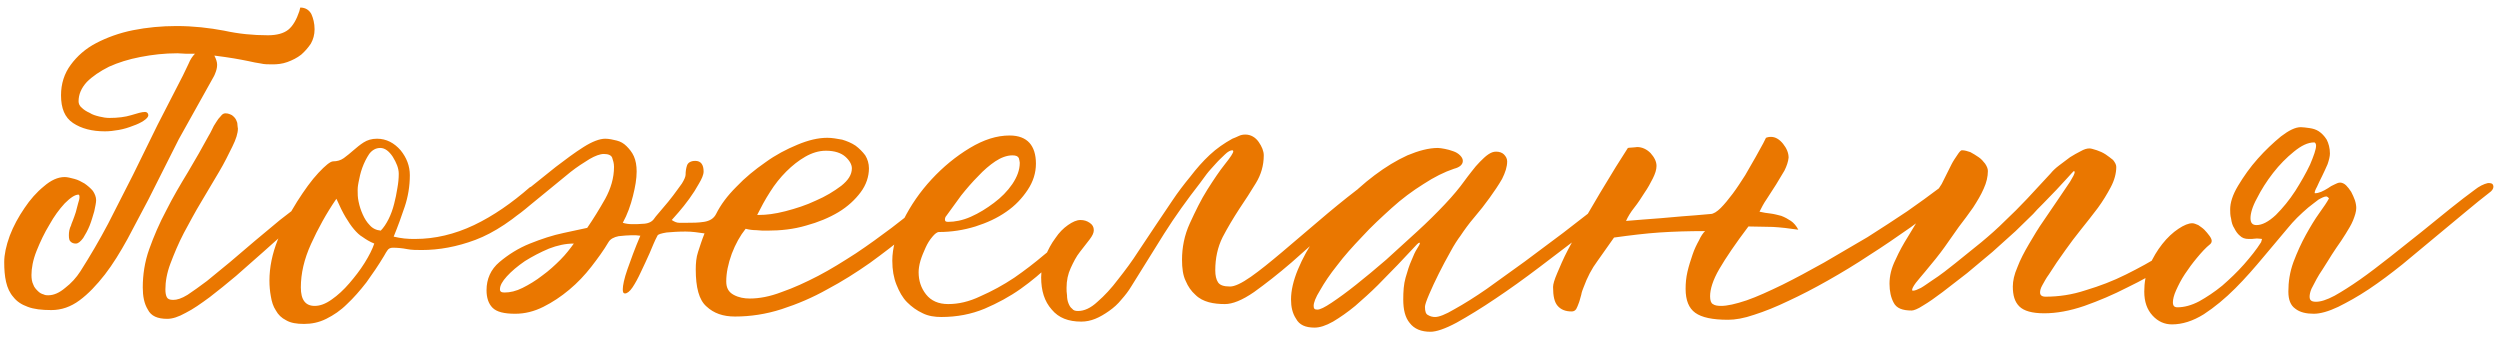 <?xml version="1.0" encoding="UTF-8"?> <svg xmlns="http://www.w3.org/2000/svg" width="249" height="34" viewBox="0 0 249 34" fill="none"><path d="M14.772 19.889L12.702 23.799C11.966 25.133 11.23 26.328 10.448 27.34C9.62 28.398 8.792 29.273 7.918 29.916C7.044 30.561 6.124 30.883 5.112 30.883C4.146 30.883 3.364 30.791 2.766 30.561C2.122 30.331 1.662 30.009 1.34 29.595C0.972 29.18 0.742 28.674 0.604 28.076C0.466 27.479 0.42 26.834 0.42 26.099C0.42 25.363 0.604 24.488 0.972 23.477C1.34 22.511 1.846 21.59 2.444 20.716C2.996 19.889 3.64 19.152 4.376 18.555C5.066 17.956 5.756 17.634 6.446 17.634C6.722 17.634 7.044 17.727 7.412 17.819C7.78 17.91 8.102 18.095 8.424 18.279C8.746 18.509 9.022 18.738 9.252 19.015C9.436 19.291 9.574 19.613 9.574 19.934C9.574 20.21 9.482 20.578 9.39 21.038C9.252 21.498 9.114 22.005 8.93 22.465C8.746 22.924 8.516 23.338 8.286 23.706C8.01 24.075 7.78 24.259 7.55 24.259C7.366 24.259 7.182 24.212 7.044 24.075C6.906 23.983 6.86 23.753 6.86 23.43C6.86 23.108 6.906 22.787 7.09 22.419C7.09 22.326 7.182 22.189 7.274 21.913C7.366 21.683 7.458 21.407 7.55 21.131C7.642 20.855 7.688 20.532 7.78 20.256C7.872 19.98 7.918 19.797 7.918 19.613C7.918 19.474 7.872 19.383 7.826 19.383C7.458 19.383 6.998 19.704 6.446 20.256C5.894 20.855 5.388 21.544 4.928 22.372C4.422 23.201 4.008 24.075 3.64 24.994C3.272 25.915 3.134 26.742 3.134 27.387C3.134 27.755 3.18 28.076 3.318 28.352C3.41 28.628 3.594 28.812 3.778 28.997C3.962 29.18 4.146 29.273 4.33 29.319C4.514 29.41 4.652 29.41 4.79 29.41C5.342 29.41 5.894 29.18 6.492 28.674C7.09 28.215 7.596 27.663 8.01 27.018C8.976 25.5 9.896 23.936 10.77 22.28L13.254 17.404L15.692 12.437L18.222 7.515L18.774 6.365C18.958 5.905 19.188 5.583 19.418 5.353C19.096 5.353 18.82 5.353 18.544 5.353C18.268 5.353 17.946 5.307 17.67 5.307C16.382 5.307 15.186 5.445 13.99 5.675C12.794 5.905 11.782 6.227 10.862 6.641C9.942 7.101 9.206 7.607 8.654 8.159C8.102 8.757 7.826 9.401 7.826 10.091C7.826 10.32 7.918 10.55 8.148 10.735C8.332 10.918 8.608 11.102 8.93 11.241C9.206 11.425 9.528 11.517 9.896 11.608C10.264 11.7 10.586 11.746 10.908 11.746C11.736 11.746 12.472 11.655 13.07 11.47C13.668 11.287 14.128 11.149 14.45 11.149C14.634 11.149 14.772 11.287 14.772 11.47C14.772 11.655 14.588 11.838 14.312 12.023C14.036 12.207 13.668 12.39 13.254 12.528C12.794 12.713 12.334 12.851 11.828 12.943C11.322 13.034 10.862 13.081 10.448 13.081C9.16 13.081 8.102 12.805 7.274 12.252C6.446 11.7 6.078 10.78 6.078 9.493C6.078 8.343 6.4 7.331 7.044 6.457C7.688 5.583 8.516 4.847 9.574 4.295C10.632 3.743 11.874 3.283 13.254 3.007C14.634 2.731 16.106 2.593 17.578 2.593C19.28 2.593 20.844 2.777 22.316 3.053C23.788 3.375 25.214 3.513 26.686 3.513C27.56 3.513 28.25 3.329 28.71 2.961C29.17 2.593 29.538 1.949 29.814 1.121L29.906 0.753C30.412 0.753 30.78 0.983 31.01 1.397C31.194 1.811 31.332 2.317 31.332 2.915C31.332 3.467 31.194 3.927 30.964 4.341C30.688 4.755 30.366 5.123 29.998 5.445C29.584 5.767 29.124 5.997 28.618 6.181C28.112 6.365 27.606 6.411 27.146 6.411C26.732 6.411 26.318 6.411 25.95 6.319C25.582 6.273 25.168 6.181 24.754 6.089C24.294 5.997 23.834 5.905 23.282 5.813C22.73 5.721 22.086 5.629 21.35 5.537C21.534 5.905 21.626 6.181 21.626 6.457C21.626 6.779 21.534 7.055 21.442 7.285C21.35 7.561 21.212 7.745 21.12 7.929L17.808 13.863L14.772 19.889ZM26.226 25.087L23.512 27.479C22.592 28.261 21.718 28.951 20.89 29.595C20.016 30.238 19.234 30.791 18.498 31.159C17.762 31.573 17.164 31.756 16.658 31.756C15.692 31.756 15.048 31.48 14.726 30.837C14.358 30.238 14.22 29.503 14.22 28.628C14.22 27.387 14.404 26.099 14.864 24.811C15.324 23.523 15.876 22.235 16.566 20.947C17.21 19.659 17.946 18.416 18.728 17.128C19.464 15.886 20.154 14.691 20.798 13.495C20.89 13.357 20.982 13.172 21.12 12.896C21.212 12.666 21.35 12.437 21.534 12.161C21.672 11.931 21.81 11.746 21.994 11.562C22.132 11.379 22.27 11.287 22.454 11.287C22.73 11.287 22.914 11.379 23.098 11.47C23.282 11.608 23.42 11.746 23.512 11.931C23.604 12.114 23.65 12.252 23.65 12.437C23.65 12.62 23.696 12.713 23.696 12.805C23.696 13.264 23.512 13.863 23.144 14.598C22.776 15.335 22.362 16.209 21.81 17.128L20.062 20.073C19.418 21.131 18.866 22.189 18.314 23.201C17.762 24.259 17.348 25.27 16.98 26.236C16.612 27.203 16.474 28.076 16.474 28.812C16.474 29.18 16.52 29.41 16.612 29.595C16.704 29.779 16.888 29.87 17.256 29.87C17.624 29.87 18.084 29.733 18.682 29.364C19.234 28.997 19.878 28.537 20.614 27.985L22.914 26.099L25.398 23.983L27.882 21.913L30.09 20.21C30.734 19.704 31.332 19.291 31.792 19.015C32.252 18.738 32.528 18.555 32.712 18.555C33.08 18.555 33.264 18.692 33.264 18.968C33.264 19.107 33.126 19.291 32.896 19.474C32.62 19.704 32.252 20.026 31.7 20.486L29.492 22.235C28.572 22.971 27.514 23.936 26.226 25.087ZM40.82 17.451C40.82 18.555 40.636 19.613 40.314 20.578C39.992 21.544 39.624 22.556 39.21 23.569C39.578 23.66 39.9 23.706 40.268 23.753C40.636 23.799 41.004 23.799 41.372 23.799C43.304 23.799 45.282 23.338 47.214 22.419C49.146 21.498 50.986 20.21 52.78 18.646C52.872 18.601 53.01 18.555 53.102 18.555C53.286 18.555 53.47 18.646 53.654 18.738C53.838 18.831 53.976 18.922 53.976 19.015C53.976 19.198 53.884 19.337 53.792 19.474C53.654 19.613 53.516 19.75 53.332 19.889C51.216 21.866 49.192 23.201 47.352 23.89C45.512 24.581 43.718 24.902 42.016 24.902C41.51 24.902 41.004 24.902 40.544 24.811C40.084 24.718 39.578 24.672 39.118 24.672C38.888 24.672 38.704 24.765 38.612 24.902C38.52 25.041 38.382 25.224 38.244 25.5C37.692 26.421 37.094 27.294 36.496 28.122C35.852 28.951 35.208 29.686 34.564 30.285C33.92 30.928 33.23 31.389 32.494 31.756C31.758 32.124 31.022 32.263 30.286 32.263C29.55 32.263 28.952 32.17 28.492 31.895C28.032 31.665 27.71 31.343 27.48 30.928C27.204 30.515 27.066 30.055 26.974 29.503C26.882 28.997 26.836 28.491 26.836 27.939C26.836 26.651 27.112 25.27 27.664 23.89C28.216 22.511 28.86 21.223 29.596 20.073C30.332 18.922 31.022 17.956 31.712 17.221C32.402 16.485 32.908 16.07 33.184 16.07C33.552 16.07 33.92 15.979 34.242 15.748C34.564 15.518 34.886 15.242 35.208 14.966C35.53 14.691 35.852 14.415 36.22 14.184C36.588 13.954 37.002 13.816 37.554 13.816C38.474 13.816 39.256 14.23 39.9 14.966C40.498 15.703 40.82 16.53 40.82 17.451ZM35.622 18.922C35.622 19.291 35.622 19.659 35.714 20.073C35.806 20.532 35.944 20.947 36.128 21.36C36.312 21.774 36.542 22.142 36.818 22.419C37.094 22.741 37.462 22.924 37.922 22.971C38.198 22.695 38.474 22.28 38.704 21.82C38.934 21.36 39.118 20.855 39.256 20.302C39.394 19.797 39.486 19.291 39.578 18.738C39.67 18.233 39.716 17.773 39.716 17.312C39.716 16.761 39.486 16.209 39.118 15.611C38.75 15.059 38.336 14.736 37.876 14.736C37.416 14.736 37.048 14.966 36.772 15.335C36.496 15.748 36.266 16.209 36.082 16.715C35.898 17.221 35.806 17.68 35.714 18.14C35.622 18.601 35.622 18.831 35.622 18.922ZM37.278 24.259C36.818 24.075 36.45 23.845 36.128 23.614C35.806 23.43 35.53 23.154 35.254 22.832C34.978 22.511 34.702 22.096 34.426 21.637C34.15 21.177 33.828 20.532 33.506 19.797C32.494 21.268 31.666 22.787 30.976 24.305C30.286 25.823 29.964 27.248 29.964 28.628C29.964 29.87 30.424 30.468 31.344 30.468C31.85 30.468 32.402 30.285 33.046 29.825C33.644 29.41 34.242 28.858 34.794 28.215C35.346 27.57 35.852 26.927 36.312 26.191C36.772 25.454 37.094 24.811 37.278 24.259ZM70.079 17.082C70.079 17.404 69.895 17.819 69.62 18.279C69.344 18.785 69.022 19.291 68.653 19.797C68.285 20.302 67.918 20.762 67.596 21.131C67.228 21.544 66.998 21.82 66.906 21.913C67.181 22.096 67.412 22.189 67.641 22.189C67.826 22.189 68.102 22.189 68.424 22.189C68.975 22.189 69.528 22.189 70.126 22.096C70.677 22.005 71.091 21.774 71.322 21.314C71.781 20.395 72.425 19.52 73.346 18.601C74.219 17.68 75.186 16.898 76.243 16.163C77.255 15.427 78.314 14.874 79.418 14.415C80.522 13.954 81.487 13.725 82.407 13.725C82.868 13.725 83.374 13.816 83.879 13.909C84.34 14.046 84.799 14.23 85.213 14.507C85.582 14.783 85.903 15.104 86.18 15.473C86.409 15.841 86.547 16.3 86.547 16.761C86.547 17.588 86.272 18.416 85.719 19.152C85.168 19.889 84.431 20.578 83.511 21.131C82.591 21.683 81.487 22.142 80.291 22.465C79.049 22.832 77.761 22.971 76.427 22.971C76.059 22.971 75.692 22.971 75.323 22.924C74.956 22.924 74.633 22.878 74.266 22.787C73.713 23.477 73.254 24.305 72.885 25.27C72.517 26.282 72.334 27.203 72.334 28.03C72.334 28.674 72.564 29.088 73.07 29.364C73.576 29.64 74.127 29.733 74.68 29.733C75.6 29.733 76.657 29.549 77.853 29.088C79.049 28.674 80.246 28.122 81.487 27.479C82.73 26.834 83.972 26.052 85.26 25.224C86.501 24.396 87.698 23.523 88.802 22.695L91.883 20.302L94.23 18.462C94.644 18.14 95.058 17.956 95.517 17.956C95.84 17.956 96.023 18.095 96.023 18.279C96.023 18.416 95.978 18.555 95.931 18.646C95.84 18.785 95.701 18.922 95.472 19.107C94.919 19.474 94.23 20.073 93.356 20.808L90.365 23.338C89.216 24.259 87.974 25.224 86.639 26.191C85.26 27.157 83.879 28.03 82.407 28.812C80.936 29.64 79.418 30.285 77.853 30.791C76.29 31.297 74.725 31.526 73.207 31.526C72.011 31.526 71.091 31.204 70.356 30.515C69.62 29.87 69.297 28.628 69.297 26.834C69.297 26.236 69.344 25.639 69.528 25.087C69.712 24.535 69.895 23.936 70.171 23.247C69.528 23.154 68.93 23.062 68.285 23.062C67.549 23.062 66.951 23.108 66.4 23.154C65.847 23.247 65.525 23.338 65.48 23.477C65.204 23.983 64.974 24.581 64.698 25.224C64.421 25.869 64.1 26.512 63.824 27.11C63.547 27.709 63.272 28.215 62.995 28.628C62.719 29.043 62.444 29.227 62.26 29.227C62.075 29.227 62.029 29.088 62.029 28.812C62.029 28.445 62.167 27.755 62.489 26.834C62.812 25.915 63.225 24.765 63.778 23.477C63.593 23.477 63.456 23.43 63.318 23.43H62.904C62.535 23.43 62.075 23.477 61.615 23.523C61.156 23.614 60.788 23.799 60.603 24.12C60.144 24.902 59.545 25.73 58.901 26.558C58.258 27.387 57.522 28.169 56.694 28.858C55.865 29.549 55.038 30.101 54.117 30.561C53.197 31.02 52.278 31.25 51.312 31.25C50.208 31.25 49.471 31.067 49.057 30.652C48.644 30.238 48.459 29.64 48.459 28.904C48.459 27.8 48.873 26.834 49.748 26.099C50.621 25.363 51.633 24.718 52.783 24.259C53.934 23.799 55.038 23.43 56.142 23.201L58.487 22.695C59.086 21.82 59.684 20.855 60.282 19.797C60.834 18.785 61.156 17.727 61.156 16.622C61.156 16.255 61.063 15.979 60.971 15.703C60.88 15.473 60.603 15.335 60.144 15.335C59.776 15.335 59.27 15.518 58.718 15.841C58.12 16.209 57.475 16.622 56.831 17.128L54.807 18.785L52.783 20.441C52.139 20.992 51.587 21.407 51.127 21.729C50.621 22.096 50.254 22.235 50.023 22.235C49.609 22.235 49.425 22.05 49.425 21.59C49.425 21.407 49.517 21.268 49.702 21.084C50.483 20.532 51.358 19.843 52.37 19.015L55.359 16.622C56.325 15.886 57.245 15.197 58.12 14.645C58.993 14.092 59.73 13.816 60.282 13.816C60.65 13.816 61.063 13.909 61.431 14.001C61.8 14.092 62.121 14.277 62.398 14.553C62.673 14.829 62.95 15.15 63.133 15.565C63.318 15.979 63.41 16.485 63.41 17.082C63.41 17.819 63.272 18.601 63.041 19.52C62.812 20.441 62.489 21.36 62.029 22.189C62.306 22.28 62.627 22.326 62.95 22.326C63.318 22.326 63.731 22.326 64.192 22.28C64.651 22.235 64.974 22.05 65.157 21.774C65.341 21.498 65.663 21.177 66.031 20.716C66.4 20.302 66.722 19.889 67.043 19.474C67.365 19.061 67.641 18.646 67.918 18.279C68.147 17.91 68.285 17.588 68.285 17.404C68.285 17.082 68.332 16.761 68.424 16.485C68.516 16.209 68.791 16.024 69.251 16.024C69.803 16.024 70.079 16.392 70.079 17.082ZM82.269 15.012C81.534 15.012 80.844 15.242 80.2 15.611C79.555 15.979 78.912 16.485 78.314 17.082C77.716 17.68 77.163 18.37 76.704 19.107C76.198 19.889 75.784 20.671 75.415 21.407H75.645C76.29 21.407 77.163 21.314 78.222 21.038C79.279 20.762 80.291 20.441 81.257 19.98C82.224 19.567 83.052 19.061 83.787 18.509C84.478 17.956 84.846 17.404 84.846 16.761C84.846 16.392 84.615 15.979 84.201 15.611C83.787 15.242 83.144 15.012 82.269 15.012ZM57.154 24.259C56.325 24.259 55.498 24.442 54.669 24.765C53.795 25.133 53.014 25.547 52.278 26.006C51.541 26.512 50.944 27.018 50.483 27.524C50.023 28.03 49.794 28.445 49.794 28.812C49.794 29.043 49.931 29.134 50.254 29.134C50.806 29.134 51.404 28.997 52.047 28.674C52.691 28.352 53.382 27.939 54.026 27.433C54.669 26.973 55.267 26.421 55.819 25.869C56.371 25.317 56.785 24.765 57.154 24.259ZM88.873 25.96C88.873 24.718 89.241 23.384 89.977 21.913C90.713 20.441 91.633 19.107 92.783 17.864C93.933 16.622 95.221 15.565 96.601 14.736C97.981 13.909 99.269 13.495 100.557 13.495C101.477 13.495 102.121 13.771 102.535 14.23C102.949 14.691 103.179 15.38 103.179 16.3C103.179 17.221 102.903 18.095 102.351 18.922C101.799 19.75 101.109 20.486 100.235 21.084C99.315 21.729 98.303 22.189 97.153 22.556C95.957 22.924 94.761 23.108 93.519 23.108C93.335 23.108 93.105 23.293 92.875 23.569C92.599 23.89 92.369 24.259 92.185 24.672C92.001 25.087 91.817 25.5 91.679 25.96C91.541 26.421 91.495 26.834 91.495 27.11C91.495 27.939 91.725 28.674 92.231 29.319C92.737 29.962 93.473 30.285 94.439 30.285C95.451 30.285 96.509 30.055 97.659 29.503C98.809 28.997 99.913 28.398 101.017 27.663C102.075 26.927 103.041 26.191 103.961 25.409C104.881 24.672 105.617 24.029 106.169 23.477C106.997 22.695 107.595 22.28 108.055 22.28C108.193 22.28 108.285 22.372 108.285 22.465C108.285 22.648 108.147 22.878 107.917 23.154C107.687 23.477 107.319 23.845 106.813 24.305C106.169 24.857 105.433 25.5 104.605 26.328C103.731 27.157 102.765 27.985 101.661 28.767C100.557 29.549 99.361 30.192 98.073 30.744C96.739 31.297 95.313 31.573 93.749 31.573C93.105 31.573 92.461 31.48 91.909 31.204C91.311 30.928 90.805 30.561 90.345 30.101C89.885 29.64 89.563 29.043 89.287 28.352C89.011 27.663 88.873 26.881 88.873 25.96ZM101.569 16.209C101.569 16.116 101.523 15.932 101.477 15.748C101.385 15.565 101.201 15.473 100.833 15.473C100.281 15.473 99.683 15.703 99.131 16.07C98.579 16.439 97.981 16.945 97.429 17.543C96.831 18.14 96.279 18.785 95.727 19.474L94.255 21.498C94.163 21.59 94.117 21.729 94.117 21.866C94.117 22.05 94.209 22.096 94.439 22.096C95.083 22.096 95.865 21.959 96.693 21.59C97.521 21.223 98.257 20.762 98.993 20.21C99.729 19.659 100.327 19.061 100.833 18.325C101.293 17.634 101.569 16.945 101.569 16.209ZM136.865 18.692C136.865 19.015 136.727 19.244 136.451 19.428C135.255 20.256 134.013 21.314 132.679 22.556L128.631 26.145C127.297 27.294 126.055 28.261 124.905 29.088C123.709 29.916 122.743 30.285 122.007 30.285C121.455 30.285 120.903 30.238 120.397 30.101C119.891 29.962 119.431 29.733 119.063 29.364C118.649 28.997 118.327 28.537 118.097 27.985C117.821 27.433 117.729 26.697 117.729 25.869C117.729 24.672 117.959 23.43 118.511 22.235C119.063 21.038 119.615 19.889 120.259 18.877C120.903 17.864 121.455 17.037 122.007 16.346C122.559 15.656 122.835 15.242 122.835 15.059C122.835 15.012 122.789 14.966 122.743 14.966C122.559 14.966 122.283 15.104 122.007 15.38C121.731 15.656 121.409 15.932 121.087 16.3C120.765 16.669 120.443 16.991 120.167 17.358C119.891 17.727 119.661 18.049 119.523 18.233C118.235 19.889 117.039 21.544 115.935 23.293L112.669 28.537C112.393 28.997 112.071 29.41 111.703 29.825C111.335 30.285 110.921 30.652 110.461 30.974C110.001 31.297 109.541 31.573 109.081 31.756C108.621 31.941 108.161 32.032 107.701 32.032C106.413 32.032 105.447 31.665 104.757 30.837C104.021 30.009 103.699 28.951 103.699 27.616C103.699 26.927 103.837 26.236 104.113 25.547C104.389 24.857 104.711 24.259 105.125 23.706C105.493 23.154 105.907 22.741 106.367 22.419C106.827 22.096 107.241 21.913 107.609 21.913C107.977 21.913 108.253 22.005 108.529 22.189C108.805 22.372 108.943 22.602 108.943 22.924C108.943 23.201 108.805 23.477 108.529 23.845L107.563 25.087C107.195 25.547 106.919 26.099 106.643 26.697C106.367 27.294 106.229 27.939 106.229 28.674C106.229 28.904 106.229 29.134 106.275 29.41C106.275 29.686 106.321 29.962 106.413 30.192C106.505 30.422 106.597 30.607 106.781 30.744C106.919 30.928 107.103 30.974 107.379 30.974C107.977 30.974 108.621 30.698 109.311 30.055C110.001 29.456 110.691 28.721 111.381 27.8C112.071 26.927 112.761 26.006 113.405 24.994L115.153 22.372L116.763 19.98C117.315 19.152 117.913 18.37 118.557 17.588C119.155 16.806 119.799 16.07 120.489 15.427C121.179 14.783 121.915 14.277 122.743 13.816C122.973 13.725 123.203 13.633 123.387 13.54C123.571 13.448 123.801 13.402 124.031 13.402C124.583 13.402 125.043 13.678 125.365 14.139C125.687 14.598 125.871 15.059 125.871 15.473C125.871 16.485 125.595 17.404 125.089 18.233C124.583 19.061 124.031 19.934 123.433 20.808C122.835 21.729 122.283 22.648 121.777 23.614C121.271 24.627 121.041 25.73 121.041 26.927C121.041 27.433 121.133 27.846 121.317 28.122C121.501 28.398 121.869 28.537 122.513 28.537C122.973 28.537 123.663 28.215 124.583 27.57C125.503 26.927 126.515 26.099 127.665 25.133L131.345 22.005C132.633 20.901 133.875 19.889 135.071 18.968C135.347 18.738 135.623 18.601 135.853 18.509C136.037 18.416 136.221 18.37 136.405 18.37C136.681 18.37 136.865 18.509 136.865 18.692ZM144.824 16.806C143.858 17.128 142.846 17.634 141.788 18.325C140.684 19.015 139.626 19.797 138.614 20.716C137.602 21.637 136.59 22.556 135.67 23.569C134.704 24.581 133.876 25.5 133.186 26.421C132.45 27.34 131.898 28.169 131.484 28.904C131.024 29.64 130.84 30.146 130.84 30.468C130.84 30.744 130.932 30.837 131.208 30.837C131.484 30.837 131.944 30.607 132.634 30.146C133.324 29.686 134.152 29.088 135.072 28.352C135.992 27.616 137.004 26.788 138.062 25.869L141.144 23.062C142.156 22.142 143.076 21.223 143.904 20.349C144.732 19.474 145.376 18.692 145.836 18.049C146.02 17.773 146.296 17.451 146.572 17.082C146.848 16.715 147.124 16.392 147.4 16.116C147.676 15.841 147.952 15.565 148.228 15.38C148.504 15.197 148.734 15.104 149.01 15.104C149.332 15.104 149.608 15.197 149.792 15.38C149.976 15.565 150.114 15.794 150.114 16.07C150.114 16.622 149.93 17.174 149.608 17.819C149.24 18.462 148.826 19.061 148.366 19.704C147.906 20.349 147.4 20.992 146.848 21.637C146.296 22.28 145.836 22.924 145.468 23.477C145.192 23.845 144.824 24.396 144.456 25.087C144.042 25.823 143.674 26.512 143.306 27.248C142.938 27.985 142.616 28.674 142.34 29.319C142.064 29.962 141.926 30.377 141.926 30.561C141.926 31.02 142.018 31.297 142.248 31.389C142.478 31.526 142.708 31.573 142.938 31.573C143.306 31.573 143.95 31.343 144.87 30.791C145.79 30.285 146.894 29.595 148.09 28.767L151.862 26.052L155.68 23.201L158.946 20.671C159.866 19.934 160.556 19.428 161.016 19.107C161.522 18.692 161.982 18.462 162.35 18.462C162.58 18.462 162.718 18.646 162.718 18.922C162.718 19.107 162.626 19.244 162.534 19.337L160.832 20.762L157.566 23.384L153.334 26.605C151.816 27.755 150.344 28.812 148.964 29.733C147.538 30.698 146.25 31.48 145.1 32.124C143.904 32.769 143.03 33.044 142.478 33.044C141.558 33.044 140.868 32.769 140.408 32.17C139.948 31.619 139.764 30.837 139.764 29.825C139.764 29.043 139.81 28.306 139.994 27.663C140.178 27.018 140.362 26.421 140.592 25.915C140.776 25.454 140.96 25.041 141.144 24.765C141.328 24.488 141.42 24.305 141.42 24.212L141.374 24.166C141.282 24.166 141.052 24.396 140.684 24.811L139.212 26.375L137.234 28.398C136.498 29.134 135.716 29.825 134.98 30.468C134.198 31.113 133.462 31.619 132.772 32.032C132.036 32.447 131.438 32.63 130.932 32.63C130.012 32.63 129.414 32.355 129.092 31.756C128.724 31.204 128.586 30.561 128.586 29.825C128.586 28.951 128.816 27.939 129.276 26.834C129.736 25.73 130.334 24.627 131.116 23.523C131.898 22.419 132.772 21.314 133.784 20.256C134.796 19.198 135.808 18.279 136.912 17.451C138.016 16.622 139.074 15.979 140.178 15.473C141.282 15.012 142.294 14.736 143.214 14.736C143.398 14.736 143.628 14.783 143.904 14.829C144.18 14.874 144.456 14.966 144.732 15.059C145.008 15.15 145.238 15.289 145.422 15.473C145.606 15.656 145.698 15.841 145.698 16.024C145.698 16.392 145.376 16.669 144.824 16.806ZM167.887 28.767C167.887 28.215 167.933 27.663 168.071 27.064C168.209 26.466 168.393 25.915 168.577 25.363C168.761 24.811 168.991 24.351 169.221 23.936C169.405 23.523 169.635 23.201 169.819 23.017C168.163 23.017 166.691 23.062 165.311 23.154C163.931 23.247 162.413 23.43 160.757 23.66L159.101 26.006C158.549 26.742 158.089 27.616 157.721 28.628C157.629 28.858 157.537 29.088 157.491 29.364C157.399 29.64 157.353 29.916 157.261 30.146C157.169 30.422 157.077 30.607 156.985 30.791C156.847 30.974 156.709 31.02 156.525 31.02C155.927 31.02 155.467 30.837 155.145 30.468C154.823 30.101 154.685 29.503 154.685 28.582C154.685 28.306 154.823 27.846 155.099 27.203C155.375 26.558 155.697 25.776 156.157 24.902C156.617 24.029 157.123 23.108 157.675 22.096L159.377 19.198L160.941 16.622L162.137 14.736C162.183 14.736 162.321 14.691 162.597 14.691C162.827 14.691 162.965 14.645 163.057 14.645C163.563 14.645 164.023 14.874 164.391 15.242C164.759 15.656 164.989 16.07 164.989 16.53C164.989 16.898 164.851 17.312 164.621 17.773C164.391 18.233 164.115 18.738 163.793 19.198C163.471 19.704 163.149 20.21 162.781 20.671C162.413 21.131 162.137 21.59 161.953 22.005C162.505 21.959 163.103 21.913 163.655 21.866C164.207 21.82 164.805 21.774 165.449 21.729L167.565 21.544C168.347 21.498 169.267 21.407 170.371 21.314C170.647 21.314 171.015 21.084 171.383 20.716C171.751 20.349 172.165 19.843 172.579 19.291C172.993 18.738 173.407 18.095 173.821 17.451L174.879 15.611L175.615 14.277L175.891 13.725C175.983 13.678 176.167 13.633 176.397 13.633C176.811 13.633 177.225 13.863 177.593 14.322C177.961 14.783 178.145 15.242 178.145 15.703C178.099 16.116 177.961 16.53 177.731 16.991C177.455 17.451 177.179 17.91 176.903 18.37L175.983 19.797C175.661 20.256 175.431 20.716 175.247 21.084C175.615 21.177 175.983 21.223 176.351 21.268C176.719 21.314 177.041 21.407 177.409 21.498C177.777 21.637 178.099 21.82 178.375 22.005C178.651 22.189 178.927 22.511 179.111 22.878C178.191 22.741 177.363 22.648 176.581 22.602C175.799 22.602 174.971 22.556 174.143 22.556C172.855 24.259 171.889 25.684 171.245 26.788C170.601 27.892 170.325 28.812 170.325 29.503C170.325 29.916 170.417 30.192 170.601 30.285C170.785 30.422 171.061 30.468 171.429 30.468C172.027 30.468 172.855 30.285 173.959 29.916C175.017 29.549 176.213 28.997 177.547 28.352C178.835 27.709 180.215 26.973 181.687 26.145L186.011 23.614C187.391 22.741 188.725 21.866 189.967 21.038C191.163 20.21 192.221 19.428 193.141 18.738C193.279 18.555 193.463 18.416 193.693 18.325C193.877 18.233 194.107 18.186 194.291 18.186C194.659 18.186 194.843 18.325 194.843 18.601C194.843 18.785 194.751 18.968 194.567 19.198C194.383 19.428 194.245 19.613 194.061 19.75C192.865 20.716 191.623 21.683 190.289 22.648C188.909 23.614 187.575 24.535 186.195 25.409C184.815 26.328 183.435 27.157 182.055 27.939C180.675 28.721 179.341 29.41 178.145 29.962C176.903 30.561 175.753 31.02 174.741 31.343C173.683 31.71 172.809 31.849 172.119 31.849C170.555 31.849 169.497 31.619 168.853 31.159C168.209 30.698 167.887 29.916 167.887 28.767ZM218.417 23.293C218.693 23.154 218.923 23.062 219.107 23.062C219.383 23.062 219.567 23.201 219.567 23.43C219.567 23.523 219.521 23.614 219.475 23.706C219.383 23.799 219.245 23.983 218.969 24.259C218.141 24.902 217.129 25.593 215.887 26.375C214.645 27.203 213.311 27.939 211.885 28.628C210.459 29.364 209.033 29.962 207.607 30.468C206.135 30.974 204.801 31.204 203.605 31.204C202.409 31.204 201.581 30.974 201.121 30.515C200.661 30.055 200.477 29.41 200.477 28.537C200.477 27.985 200.615 27.34 200.937 26.605C201.213 25.869 201.627 25.087 202.087 24.305C202.547 23.523 203.007 22.741 203.559 21.959L205.031 19.797L206.181 18.095C206.457 17.634 206.641 17.312 206.641 17.128C206.641 17.082 206.595 17.037 206.549 17.037C206.457 17.128 206.273 17.312 205.951 17.68L204.847 18.877L203.513 20.256C203.053 20.716 202.731 21.038 202.501 21.314L200.753 23.017L198.453 25.087L195.923 27.203L193.485 29.088C192.749 29.64 192.105 30.101 191.553 30.422C191.001 30.791 190.587 30.928 190.403 30.928C189.483 30.928 188.885 30.698 188.609 30.146C188.333 29.64 188.195 28.997 188.195 28.261C188.195 27.479 188.379 26.697 188.793 25.869C189.161 25.041 189.575 24.305 190.035 23.569C190.541 22.695 191.093 21.82 191.691 20.947L193.393 18.325L193.807 17.497L194.359 16.392C194.543 16.024 194.773 15.703 194.957 15.427C195.141 15.15 195.279 14.966 195.417 14.966C195.693 14.966 195.969 15.059 196.245 15.15C196.521 15.289 196.797 15.473 197.073 15.656C197.349 15.841 197.533 16.07 197.717 16.3C197.901 16.576 197.993 16.806 197.993 17.037C197.993 17.588 197.855 18.186 197.579 18.785C197.303 19.428 196.935 20.026 196.521 20.671C196.061 21.314 195.601 21.959 195.095 22.602L193.669 24.627C193.439 24.948 193.163 25.317 192.795 25.776L191.737 27.064C191.369 27.479 191.093 27.846 190.817 28.169C190.541 28.537 190.449 28.767 190.449 28.858C190.449 28.951 190.449 28.951 190.541 28.951C190.725 28.951 190.955 28.858 191.323 28.674C191.645 28.491 192.013 28.215 192.427 27.939C192.841 27.663 193.255 27.387 193.669 27.064L194.727 26.236L197.349 24.12C198.177 23.43 198.959 22.741 199.695 22.005C200.431 21.314 201.167 20.578 201.903 19.797L204.249 17.267C204.433 17.037 204.709 16.761 205.077 16.485C205.445 16.209 205.813 15.932 206.181 15.656C206.549 15.427 206.871 15.242 207.239 15.059C207.561 14.874 207.837 14.783 208.113 14.783C208.297 14.783 208.527 14.874 208.849 14.966C209.125 15.059 209.447 15.197 209.723 15.38C209.999 15.565 210.229 15.748 210.459 15.932C210.643 16.163 210.781 16.392 210.781 16.622C210.781 17.267 210.597 17.956 210.229 18.646C209.861 19.337 209.447 20.026 208.941 20.716C208.389 21.453 207.837 22.142 207.285 22.832C206.687 23.569 206.181 24.259 205.721 24.902L204.847 26.145C204.571 26.558 204.295 26.973 204.065 27.34C203.789 27.709 203.605 28.076 203.421 28.398C203.237 28.721 203.191 28.951 203.191 29.134C203.191 29.41 203.375 29.549 203.743 29.549C205.031 29.549 206.365 29.364 207.745 28.904C209.125 28.491 210.459 27.985 211.747 27.34C213.035 26.697 214.231 26.052 215.381 25.317C216.531 24.581 217.543 23.936 218.417 23.293ZM247.931 18.233C248.207 18.233 248.345 18.37 248.345 18.601C248.345 18.785 248.207 19.015 247.931 19.198C247.287 19.704 246.459 20.349 245.539 21.131L242.549 23.614L239.283 26.328C238.133 27.248 237.029 28.076 235.925 28.812C234.821 29.549 233.809 30.101 232.889 30.561C231.923 31.02 231.095 31.25 230.451 31.25C229.715 31.25 229.071 31.113 228.611 30.744C228.151 30.422 227.921 29.87 227.921 29.043C227.921 28.076 228.059 27.11 228.427 26.099C228.795 25.133 229.209 24.212 229.669 23.384C230.129 22.556 230.543 21.866 231.003 21.223C231.463 20.578 231.785 20.119 231.969 19.75C231.877 19.659 231.785 19.567 231.693 19.567C231.509 19.567 231.233 19.704 230.911 19.889C230.589 20.119 230.267 20.395 229.899 20.671C229.531 20.992 229.163 21.314 228.795 21.683C228.427 22.05 228.151 22.372 227.921 22.648L225.483 25.547C224.563 26.651 223.643 27.709 222.631 28.721C221.619 29.733 220.561 30.607 219.503 31.297C218.399 31.986 217.341 32.309 216.329 32.309C215.593 32.309 214.949 32.032 214.397 31.434C213.845 30.837 213.569 30.055 213.569 29.043C213.569 28.169 213.707 27.294 214.075 26.466C214.443 25.639 214.857 24.948 215.363 24.305C215.869 23.66 216.421 23.154 216.973 22.787C217.525 22.419 217.985 22.235 218.353 22.235C218.537 22.235 218.721 22.326 218.951 22.419C219.135 22.556 219.365 22.695 219.549 22.878C219.733 23.062 219.917 23.293 220.055 23.477C220.193 23.66 220.285 23.845 220.285 23.983C220.285 24.12 220.239 24.212 220.147 24.305C219.687 24.672 219.273 25.133 218.813 25.684C218.353 26.236 217.985 26.742 217.617 27.294C217.249 27.846 216.973 28.398 216.743 28.904C216.513 29.41 216.421 29.825 216.421 30.101C216.421 30.468 216.559 30.607 216.881 30.607C217.525 30.607 218.261 30.422 219.043 30.009C219.779 29.595 220.561 29.088 221.343 28.445C222.079 27.8 222.815 27.11 223.505 26.328C224.149 25.593 224.747 24.857 225.207 24.12L225.299 23.799C225.207 23.799 225.023 23.753 224.793 23.753C224.609 23.753 224.425 23.799 224.287 23.799C224.103 23.799 224.011 23.799 223.965 23.799C223.597 23.799 223.321 23.706 223.091 23.477C222.861 23.293 222.677 23.017 222.539 22.741C222.355 22.465 222.263 22.142 222.217 21.774C222.125 21.453 222.125 21.131 222.125 20.855C222.125 20.21 222.355 19.428 222.907 18.509C223.459 17.588 224.103 16.669 224.885 15.794C225.621 14.966 226.403 14.23 227.185 13.586C227.967 12.989 228.611 12.666 229.163 12.666C229.393 12.666 229.669 12.713 230.037 12.758C230.359 12.805 230.681 12.896 230.957 13.081C231.233 13.264 231.509 13.54 231.739 13.909C231.923 14.277 232.061 14.736 232.061 15.289C232.061 15.565 231.969 15.932 231.831 16.346C231.647 16.761 231.463 17.174 231.279 17.543C231.095 17.91 230.911 18.279 230.773 18.601C230.589 18.922 230.543 19.107 230.543 19.198C230.543 19.244 230.543 19.244 230.589 19.244C230.773 19.244 230.957 19.198 231.187 19.107C231.417 19.015 231.647 18.877 231.877 18.738C232.061 18.601 232.291 18.462 232.521 18.37C232.705 18.279 232.889 18.186 233.073 18.186C233.257 18.186 233.487 18.279 233.671 18.462C233.855 18.646 233.993 18.831 234.177 19.107C234.315 19.383 234.453 19.659 234.545 19.934C234.637 20.21 234.683 20.486 234.683 20.716C234.683 21.084 234.545 21.498 234.361 21.959C234.177 22.419 233.901 22.832 233.625 23.293C233.349 23.753 233.027 24.212 232.705 24.672C232.383 25.133 232.107 25.593 231.877 25.96L231.325 26.834C231.095 27.157 230.911 27.479 230.727 27.8C230.543 28.169 230.359 28.491 230.221 28.767C230.083 29.088 230.037 29.364 230.037 29.549C230.037 29.916 230.221 30.055 230.681 30.055C231.141 30.055 231.739 29.87 232.521 29.456C233.257 29.043 234.131 28.491 235.051 27.846C235.971 27.203 236.983 26.421 238.041 25.593L241.169 23.108L244.067 20.762C244.987 20.026 245.769 19.428 246.459 18.922C246.919 18.555 247.379 18.325 247.793 18.233H247.931ZM230.497 14.184C229.853 14.184 229.209 14.507 228.473 15.104C227.737 15.703 227.047 16.392 226.403 17.221C225.759 18.049 225.207 18.922 224.793 19.75C224.333 20.578 224.149 21.268 224.149 21.729C224.149 22.189 224.333 22.419 224.747 22.419C225.299 22.419 225.943 22.096 226.679 21.407C227.369 20.716 228.013 19.934 228.611 19.015C229.163 18.14 229.669 17.267 230.083 16.392C230.451 15.518 230.681 14.874 230.681 14.507C230.681 14.322 230.589 14.184 230.497 14.184Z" fill="#EA7700"></path></svg> 